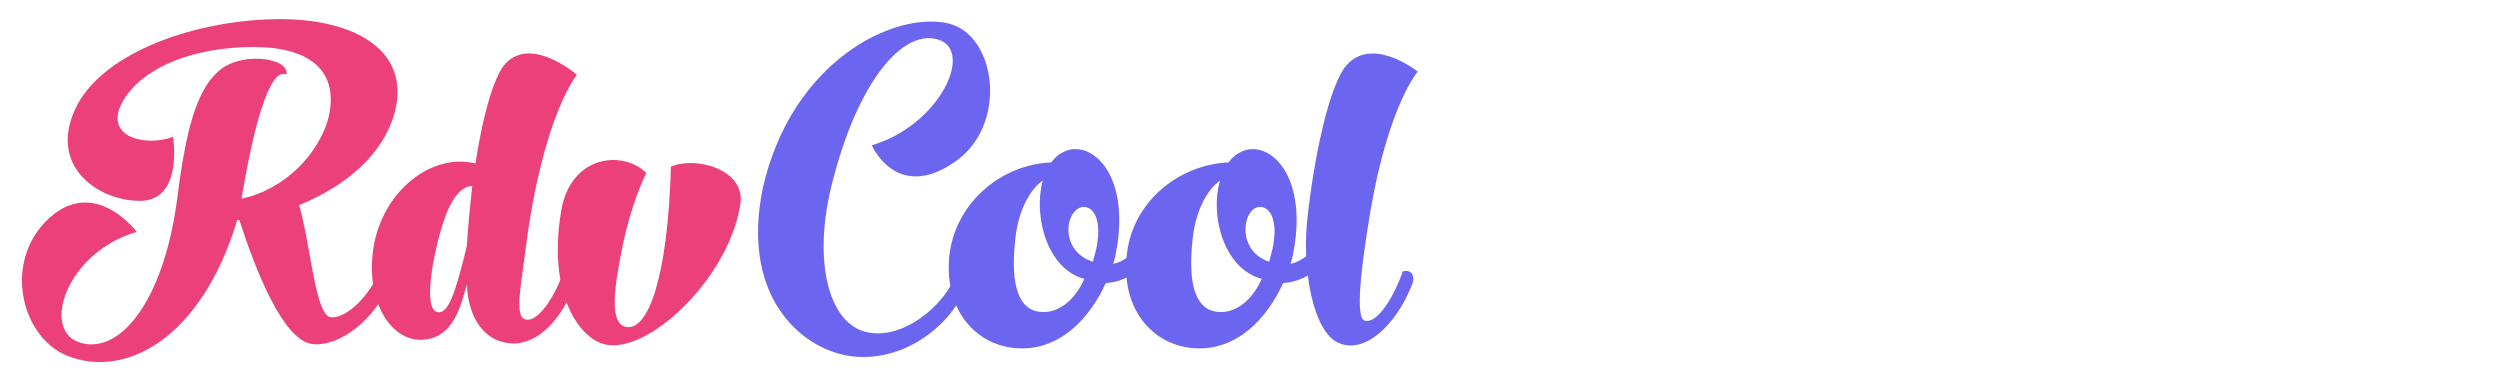 <svg id="Layer_1" xmlns="http://www.w3.org/2000/svg" width="234" height="36" viewBox="0 0 234 36"><style>.st0{fill:#ec407a}.st1{fill:#6c65ef}</style><path class="st0" d="M22.6 18.6c4.2-.9 7.2-4.3 8.1-7.4 1.2-4.7-1.9-6.8-6.9-6.8-6.6 0-11.3 2.5-12.6 5.7-1.1 2.9 2.7 3.6 5 2.7 0 0 1 6-3.1 6-3.9 0-8.5-3.2-6.1-8.5C9.3 5.1 17.8 2 25.5 1.8c7-.2 12.9 2.5 11.5 8.5-1 4.1-4.6 7.1-9 8.9 1.1 3.8 1.5 10.4 3 10.5 1.5.1 3.7-2.1 4.7-4.7.7-.3 1.3.2.8 1.4-1.4 3.6-4.8 6.1-7.3 5.8-2.7-.4-5.2-6.7-6.8-11.6h-.2c-3.3 11-10.4 14.9-15.9 12.7C1.8 31.5.1 23.9 5.1 20c4.1-3.1 7.7 1.7 7.7 1.7-6.5 1.9-8.9 9-5.5 10.3 3.7 1.4 8-3.5 9.3-13.5.8-6.4 1.8-9.9 3.7-11.7 2.1-2.1 6.9-1.4 6.5.2-.1 0-1.8-1.7-3.9 9.9l-.3 1.7z"/><path class="st0" d="M49.2 23.3c-.4 3.3-1.1 6.4 0 6.6 1.1.3 2.7-2 3.6-4.6h.2c.7-.2 1.2.3.8 1.4-1.4 3.5-3.9 6.1-6.8 5.3-1.9-.5-3.2-2.5-3.3-5.4-.6 2.2-1.3 5-4.1 5.2-3.1.2-5.5-3.8-4.6-8.9 1-5.2 5.5-8.6 9.5-7.6.6-3.9 1.5-7.5 2.6-9.1C49.5 3.1 54 7 54 7s-3.2 3.8-4.8 16.3zm-5-5.9c-1.7.1-2.6 2.8-3.2 5.1-.7 2.8-1.2 6.4-.1 6.7 1 .3 1.7-1.6 2.8-6.2.1-1.8.3-3.7.5-5.6z"/><path class="st0" d="M62.8 15.6c2.2-1 7 .2 6.5 3.5-1.1 7.2-9.2 14.6-13.1 13-2.1-.8-4.9-4.7-3.7-12.2.8-5.4 5.8-5.9 8-3.7 0 0-1.4 2.6-2.3 7.2-.7 3.5-1.2 6.9.4 7.2 2 .4 3.9-4.4 4.2-15z"/><path class="st1" d="M81.6 13.6c6.4-1.9 9.6-8.9 6.2-9.9-3.3-1-7.5 3.9-9.9 13.4-1.9 7.4-.3 13.3 3.3 14 3.2.7 7.2-2.3 8.5-5.8.7-.3 1.2.3.8 1.4-1.7 4.3-6.7 7.6-11.6 6.5-4.4-1-9.5-5.9-7.5-15.6C74.1 5.7 83.7 1 88.8 2.2c4.5 1.1 5.6 9.6.5 13-5.4 3.7-7.7-1.6-7.7-1.6z"/><path class="st1" d="M98.4 15.2c.3-.4.6-.7 1-.9 2.4-1.4 6.2 1.5 5.2 8.5-.1.6-.2 1.3-.4 1.9 1.9-.4 3.7-2.9 4.5-5.2.7-.3 1.3.3.8 1.4-1.2 3-3.1 5.4-6 5.6-1.5 3.3-4.3 6.3-8.2 6.1-4-.2-7.1-3.7-6.4-9 .7-4.7 4.8-8.2 9.5-8.4zm-.8 1.7c-1.4 1-2.4 3.2-2.6 5.8-.4 3.9.3 6.4 2.5 6.5 1.6.1 3.1-1.1 4-3.1-3.5-.9-4.8-5.9-3.9-9.2zm4.7 7.6c.1-.5.3-1 .4-1.7.5-3.1-1-3.9-1.9-3.2-1.2.9-1.3 4 1.5 4.9z"/><path class="st1" d="M115 15.2c.3-.4.6-.7 1-.9 2.4-1.4 6.2 1.5 5.2 8.5-.1.6-.2 1.3-.4 1.9 1.9-.4 3.7-2.9 4.5-5.2.7-.3 1.3.3.8 1.4-1.2 3-3.1 5.4-6 5.6-1.5 3.3-4.3 6.3-8.2 6.1-4-.2-7.1-3.7-6.4-9 .6-4.7 4.8-8.2 9.5-8.4zm-.8 1.7c-1.4 1-2.4 3.2-2.6 5.8-.4 3.9.3 6.4 2.5 6.5 1.6.1 3.1-1.1 4-3.1-3.5-.9-4.9-5.9-3.9-9.2zm4.6 7.6c.1-.5.3-1 .4-1.7.5-3.1-1-3.9-1.9-3.2-1.1.9-1.2 4 1.5 4.9z"/><path class="st1" d="M128.3 19.6c-.6 3.6-1.6 10-.6 10.4 1.1.4 2.7-2 3.6-4.6.7-.2 1.3.3.8 1.4-1.4 3.5-4.3 6.4-6.8 5.3-2.4-1-3.5-7-2.9-11.9.6-5.4 1.9-11.6 3.4-13.8 2.4-3.3 6.9.3 6.9.3s-2.7 3.1-4.4 12.9z"/></svg>